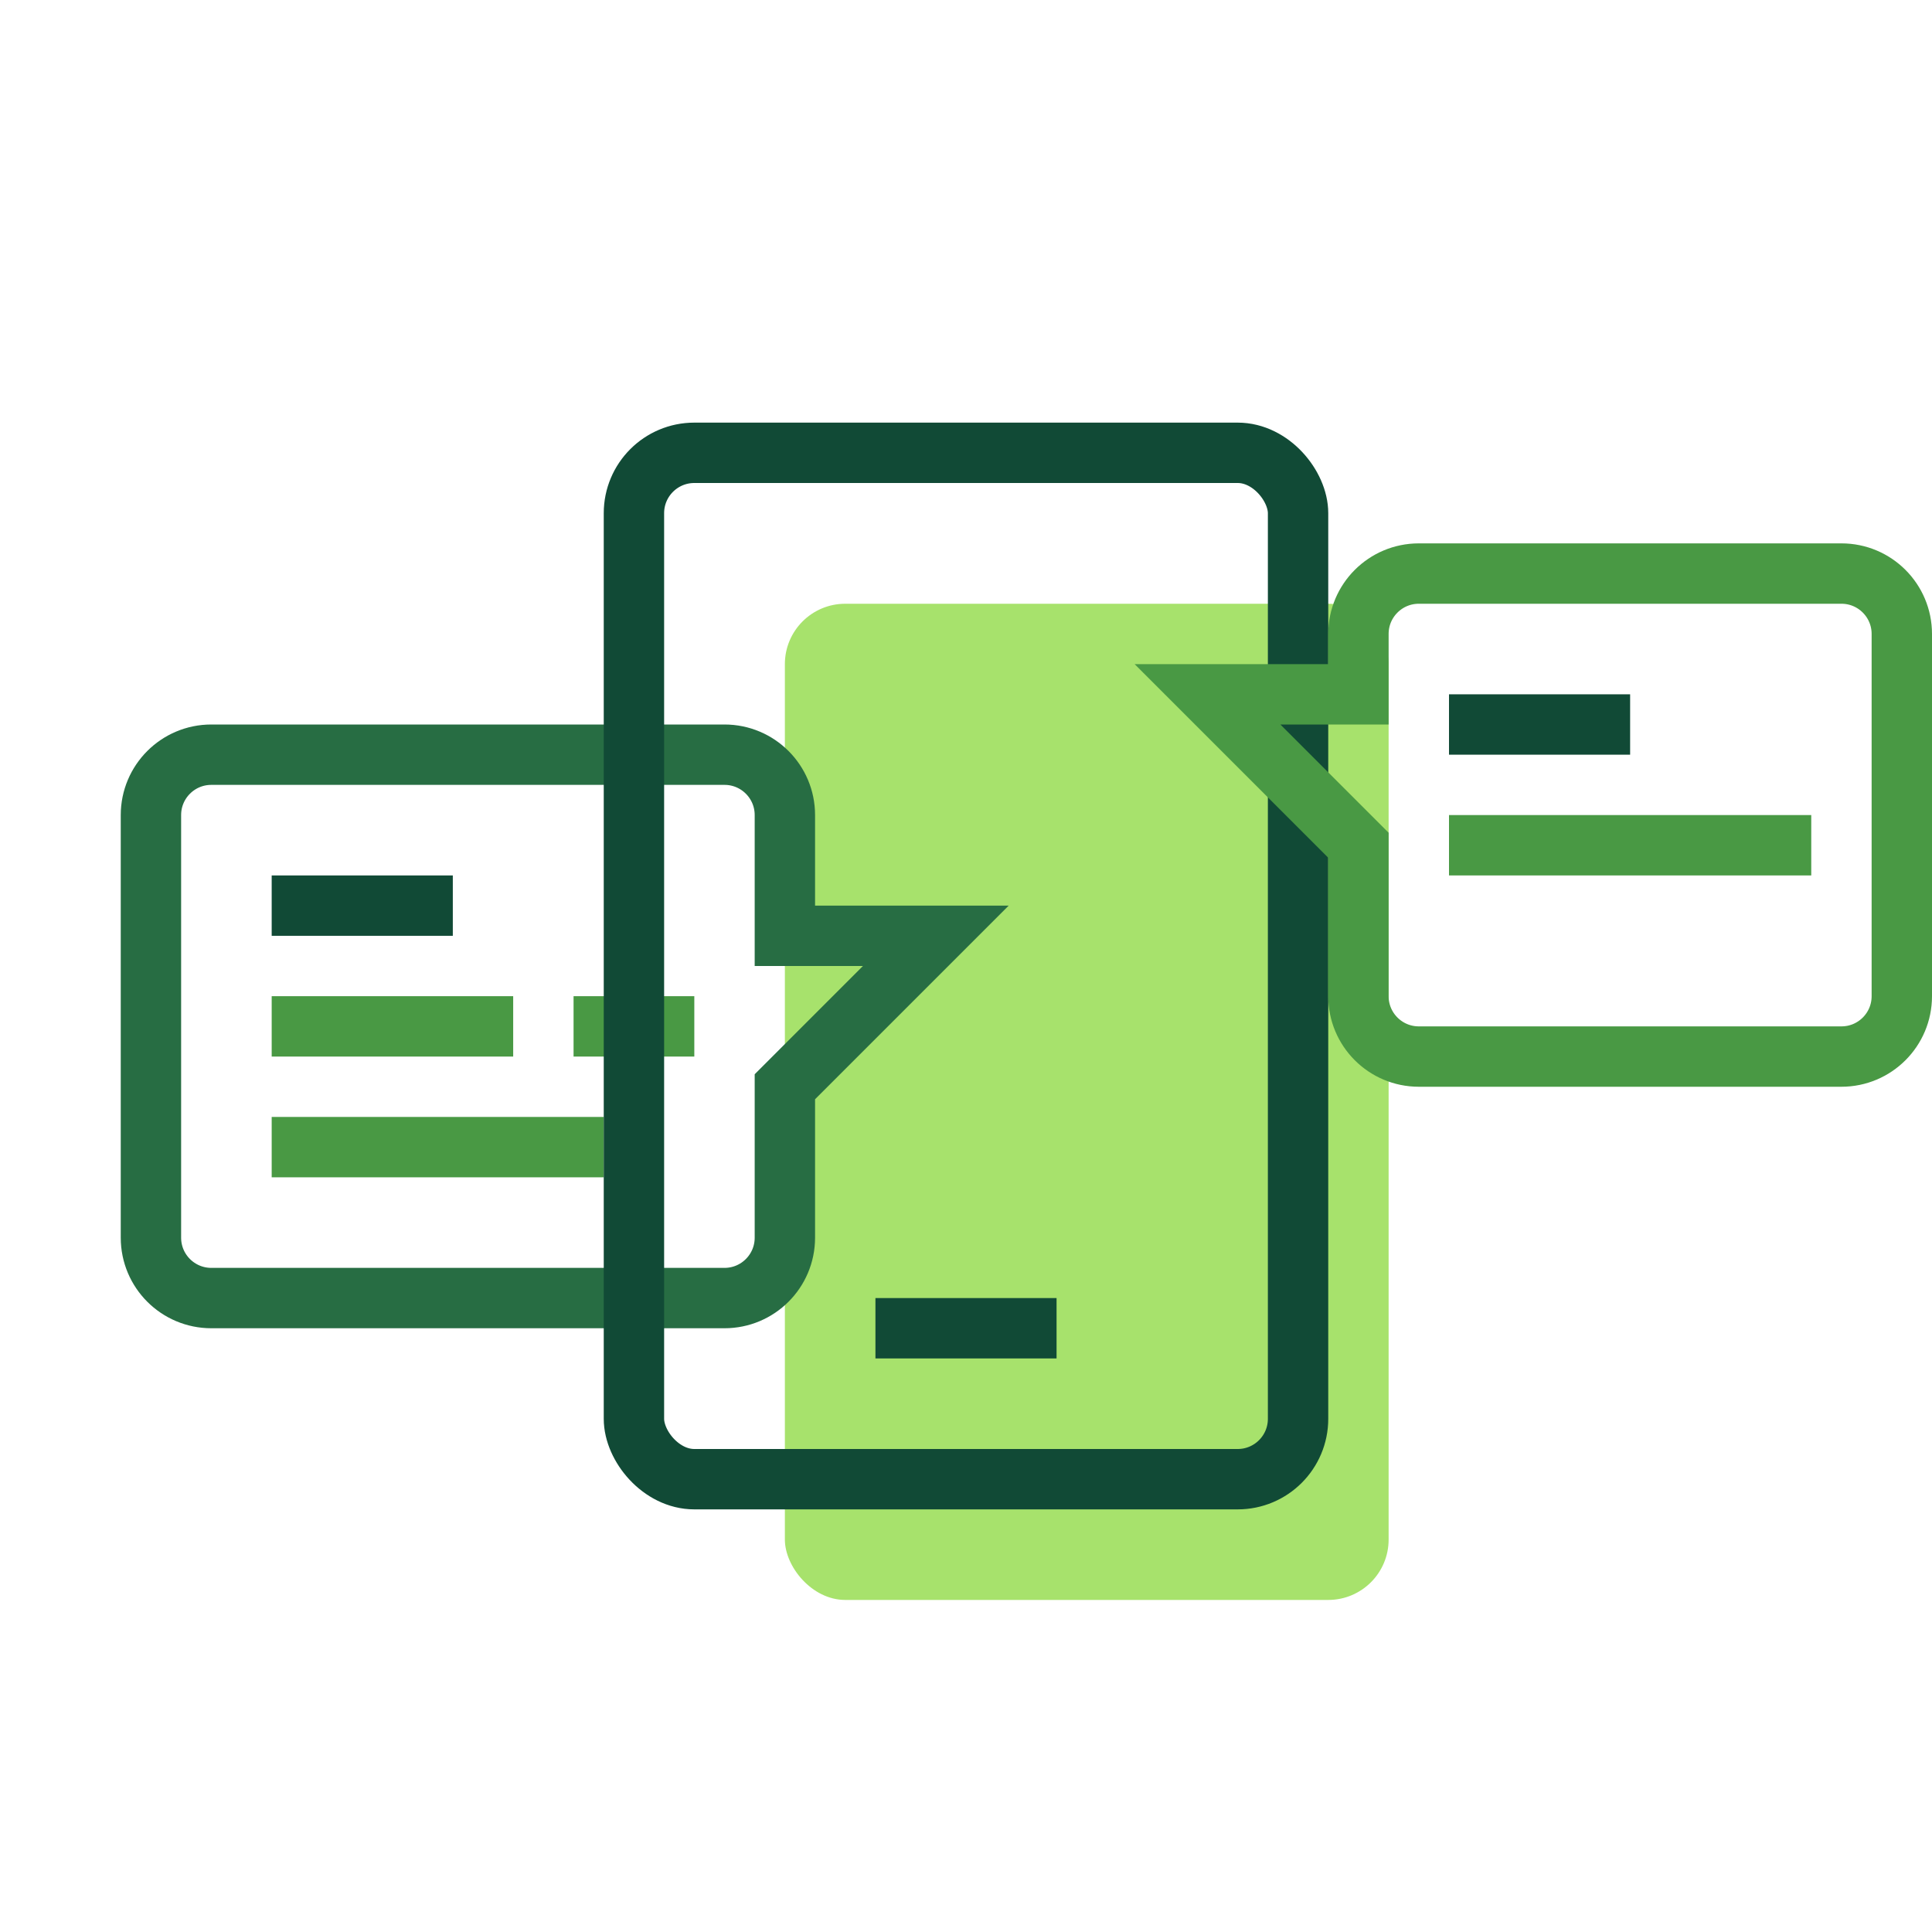 <svg width="64" height="64" viewBox="0 0 64 64" fill="none" xmlns="http://www.w3.org/2000/svg">
<rect x="26" y="20" width="20" height="33" rx="2" fill="#A7E26C"/>
<path d="M5 27C5 25.895 5.895 25 7 25H24C25.105 25 26 25.895 26 27V31H31L26 36V41C26 42.105 25.105 43 24 43H7C5.895 43 5 42.105 5 41V27Z" stroke="#276D43" stroke-width="2"/>
<path d="M9 30H15" stroke="#114A36" stroke-width="2"/>
<path d="M48 24H54" stroke="#114A36" stroke-width="2"/>
<path d="M9 34H17" stroke="#499944" stroke-width="2"/>
<path d="M48 28H60" stroke="#499944" stroke-width="2"/>
<path d="M19 34H23" stroke="#499944" stroke-width="2"/>
<path d="M9 38H20" stroke="#499944" stroke-width="2"/>
<rect x="21" y="15" width="22" height="34" rx="2" stroke="#114A36" stroke-width="2"/>
<path d="M29 44H35" stroke="#114A36" stroke-width="2"/>
<path d="M63 21C63 19.895 62.105 19 61 19H47C45.895 19 45 19.895 45 21V23H40L45 28V33C45 34.105 45.895 35 47 35H61C62.105 35 63 34.105 63 33V21Z" stroke="#499944" stroke-width="2"/>
</svg>
